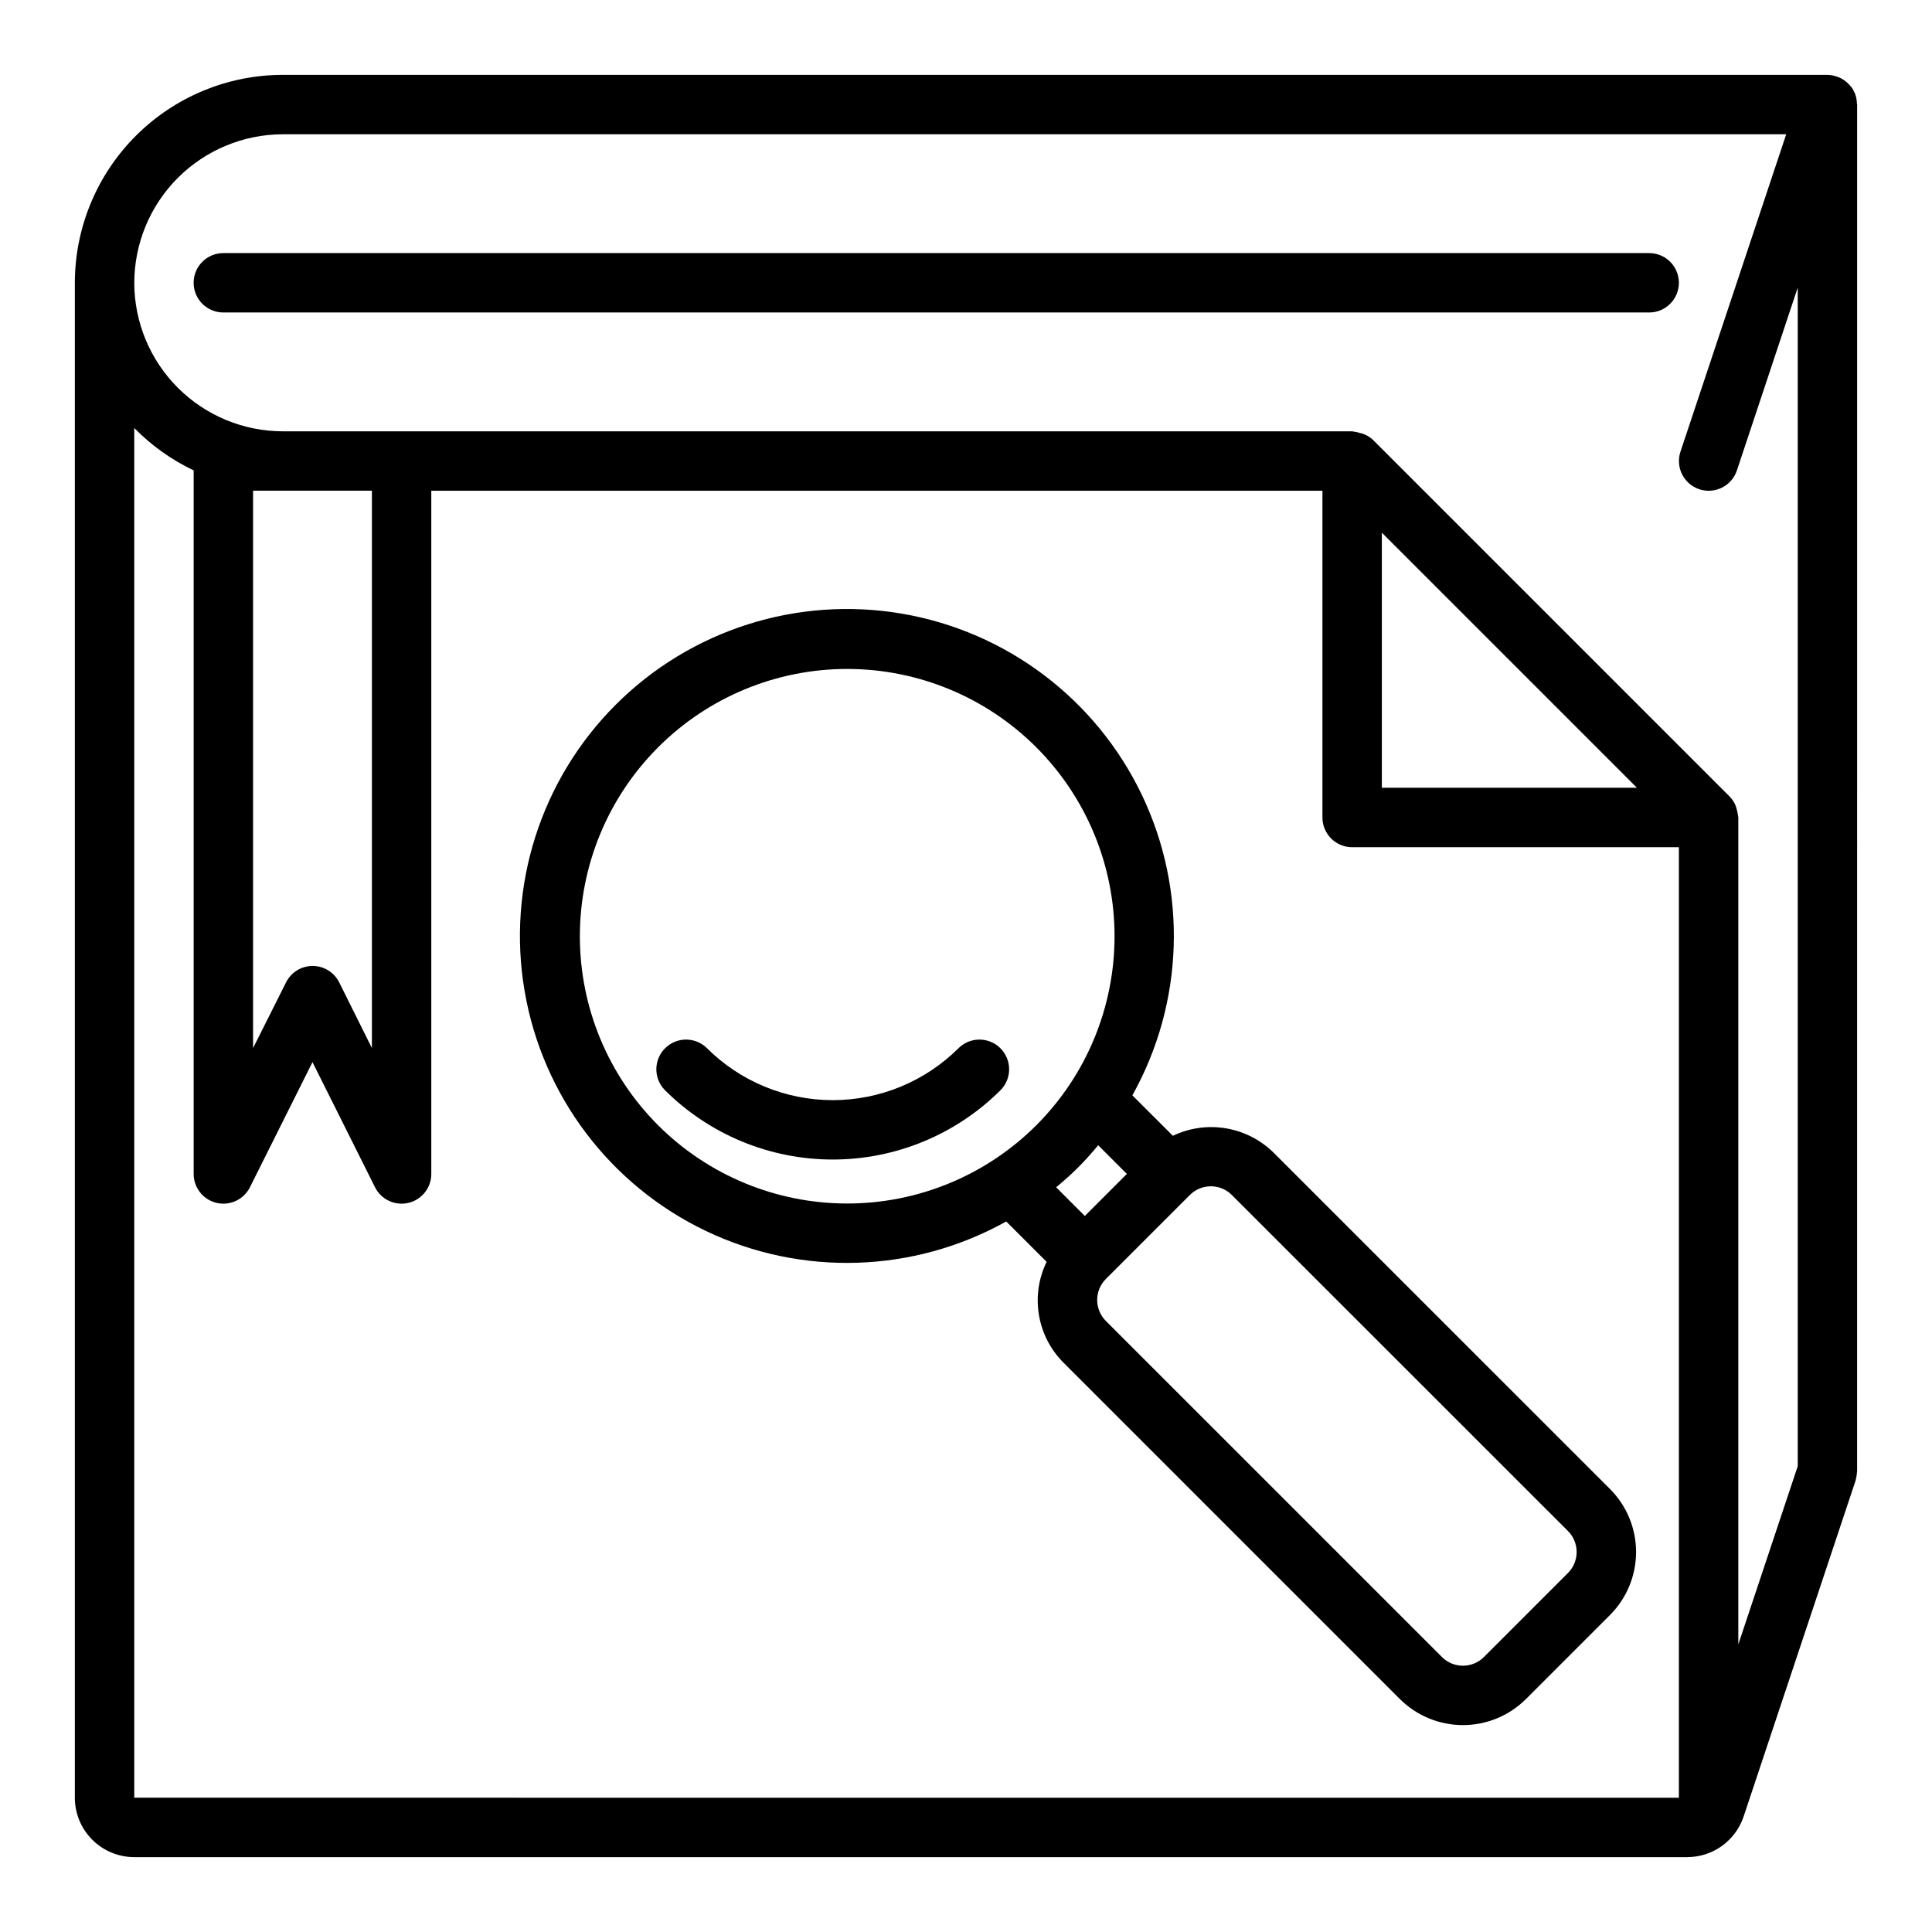 <?xml version="1.0" encoding="UTF-8"?>
<!-- Uploaded to: ICON Repo, www.svgrepo.com, Generator: ICON Repo Mixer Tools -->
<svg fill="#000000" width="800px" height="800px" version="1.1" viewBox="144 144 512 512" xmlns="http://www.w3.org/2000/svg">
 <g>
  <path d="m398.09 421.71c-8.859 8.859-20.875 13.84-33.406 13.84-12.527 0-24.547-4.981-33.402-13.84-3.09-2.984-8-2.941-11.035 0.094-3.039 3.039-3.082 7.945-0.098 11.035 11.812 11.812 27.832 18.449 44.535 18.449 16.707 0 32.727-6.637 44.535-18.449 2.984-3.09 2.941-7.996-0.094-11.035-3.035-3.035-7.945-3.078-11.035-0.094z"/>
  <path d="m481.59 449.54c-3.449-3.426-7.871-5.703-12.664-6.516s-9.719-0.125-14.102 1.973l-10.738-10.715c13.711-24.555 14.652-54.234 2.527-79.609-12.129-25.371-35.816-43.281-63.535-48.035-27.715-4.754-56.016 4.238-75.906 24.125-19.887 19.883-28.887 48.18-24.141 75.898 4.746 27.723 22.648 51.41 48.02 63.547 25.371 12.133 55.055 11.195 79.609-2.508l10.707 10.699v-0.004c-2.141 4.387-2.848 9.332-2.031 14.141 0.816 4.809 3.121 9.242 6.59 12.672l89.055 89.059c4.438 4.418 10.441 6.902 16.707 6.902 6.262 0 12.266-2.484 16.703-6.902l22.262-22.262c4.434-4.43 6.922-10.441 6.922-16.707s-2.488-12.273-6.922-16.703zm-163.17-7.312v-0.004c-13.289-13.285-20.75-31.305-20.75-50.098 0-18.789 7.461-36.809 20.75-50.094 13.285-13.289 31.305-20.754 50.098-20.754 18.789 0 36.809 7.465 50.098 20.754 13.285 13.285 20.75 31.305 20.75 50.094 0 18.793-7.465 36.812-20.75 50.098-13.297 13.27-31.316 20.719-50.098 20.719-18.785 0-36.801-7.449-50.098-20.719zm111.32 11.133c1.883-1.883 3.621-3.848 5.297-5.856l7.59 7.598-11.137 11.141-7.598-7.598c2-1.668 3.969-3.406 5.848-5.289zm129.78 107.5-22.262 22.262c-1.477 1.48-3.481 2.309-5.566 2.309-2.09 0-4.094-0.828-5.57-2.309l-89.066-89.062c-3.055-3.074-3.055-8.039 0-11.109l22.277-22.277c3.074-3.059 8.039-3.059 11.109 0l89.078 89.055c3.074 3.074 3.074 8.059 0 11.133z"/>
  <path d="m636.16 171.71c0-0.102-0.055-0.188-0.062-0.293-0.02-0.934-0.203-1.855-0.543-2.723 0-0.07-0.07-0.117-0.102-0.18h-0.004c-0.207-0.496-0.473-0.965-0.785-1.402-0.199-0.246-0.41-0.477-0.637-0.695-0.125-0.133-0.234-0.27-0.363-0.395v0.004c-0.633-0.602-1.363-1.094-2.156-1.457-0.156-0.066-0.316-0.125-0.48-0.172-0.871-0.352-1.801-0.543-2.738-0.562h-409.35c-14.609 0.02-28.613 5.828-38.945 16.16-10.332 10.332-16.141 24.336-16.16 38.945v401.47c0 4.176 1.66 8.18 4.613 11.133s6.957 4.613 11.133 4.613h411.54c3.305 0.004 6.531-1.035 9.215-2.965 2.684-1.934 4.695-4.66 5.742-7.797l29.691-89.086v-0.004c0.199-0.816 0.328-1.648 0.387-2.484zm-456.58 448.7v-362.98c4.547 4.637 9.875 8.438 15.742 11.223v186.45c0 3.656 2.512 6.832 6.066 7.672 3.555 0.836 7.223-0.883 8.852-4.152l16.57-33.148 16.57 33.148c1.633 3.269 5.297 4.988 8.855 4.152 3.555-0.84 6.066-4.016 6.062-7.672v-181.05h236.16v86.59c0 2.09 0.832 4.09 2.309 5.566 1.477 1.477 3.477 2.309 5.566 2.309h86.59v251.9zm31.488-346.37h31.488v147.71l-8.66-17.406c-1.332-2.672-4.059-4.359-7.047-4.359-2.984 0-5.711 1.688-7.043 4.359l-8.738 17.406zm366.73 78.719h-67.59v-67.59zm26.875 227.02v-219.14c-0.109-0.867-0.281-1.723-0.52-2.566-0.074-0.25-0.16-0.496-0.262-0.738-0.367-0.824-0.879-1.578-1.504-2.227l-94.465-94.465h0.004c-0.656-0.625-1.414-1.133-2.238-1.504-0.242-0.102-0.492-0.188-0.746-0.262-0.852-0.258-1.723-0.449-2.606-0.574h-283.39c-10.434-0.012-20.438-4.16-27.816-11.539-7.379-7.379-11.531-17.383-11.543-27.82 0.02-10.434 4.172-20.434 11.547-27.812 7.379-7.375 17.379-11.527 27.812-11.547h398.42l-28.023 84.105c-1.375 4.129 0.859 8.59 4.992 9.965 4.129 1.375 8.59-0.859 9.965-4.992l16.121-48.449v312.34z"/>
  <path d="m581.05 211.07h-377.86c-4.348 0-7.875 3.523-7.875 7.871s3.527 7.871 7.875 7.871h377.86c4.348 0 7.871-3.523 7.871-7.871s-3.523-7.871-7.871-7.871z"/>
 </g>
</svg>